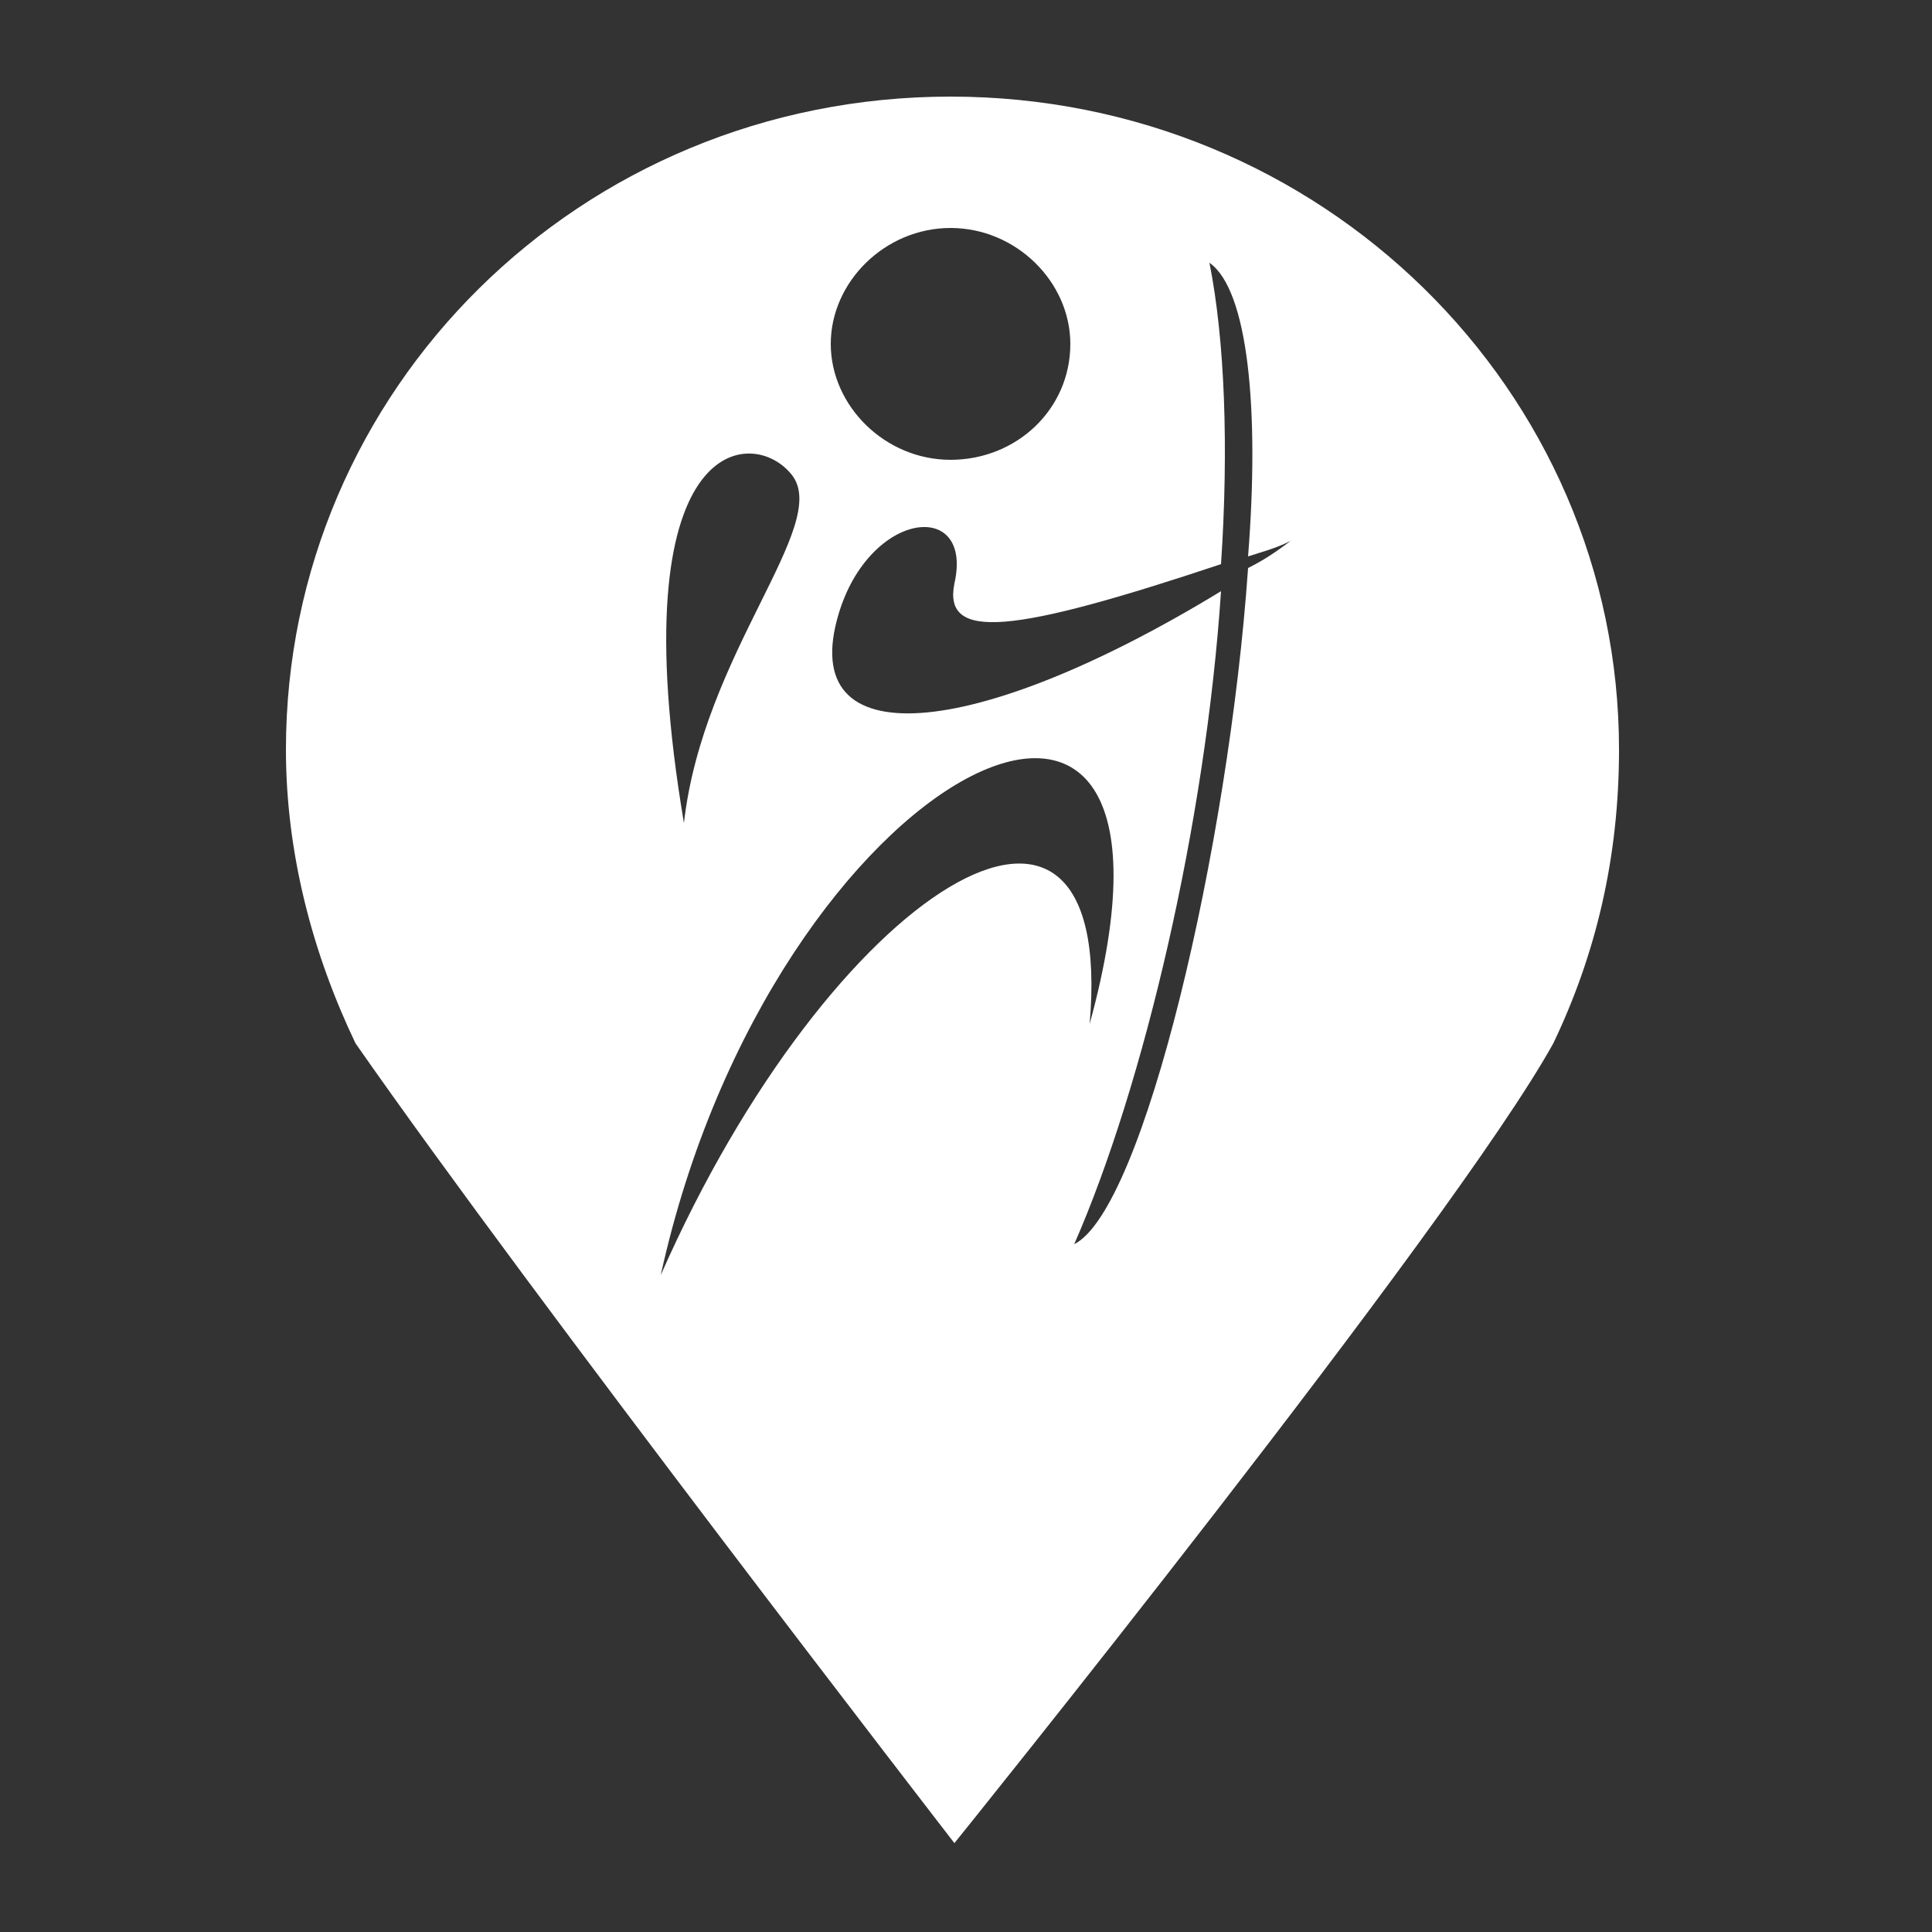 <svg version="1.1" id="Layer_1" xmlns="http://www.w3.org/2000/svg" x="0" y="0" viewBox="0 0 50 50" xml:space="preserve"><rect x="0" y="0" width="50" height="50" fill="#333333" stroke="none"/><path d="M41.9 19.4c0-9.3-7.7-16.9-17.3-16.9S7.4 10.1 7.4 19.4c0 2.7.7 5.3 1.8 7.6 4.6 6.6 15.5 20.7 15.5 20.7s12.9-16 15.5-20.7c1.1-2.3 1.7-4.8 1.7-7.6zM24.6 5.9c1.7 0 3.1 1.4 3.1 3 0 1.7-1.4 3-3.1 3-1.7 0-3.1-1.4-3.1-3s1.4-3 3.1-3zm-4.1 6.4c1 1.3-2.3 4.6-2.8 9-1.7-10.1 1.8-10.3 2.8-9zM17.1 33c2.9-13.2 14.5-18.9 11.1-6.5.7-8.1-6.7-3.5-11.1 6.5zm10.7-.8c1.8-4.1 3.4-10.9 3.8-16.9-6.4 3.9-11 4.3-9.9.6.8-2.7 3.5-3 3-.8-.3 1.5 1.5 1.3 6.9-.5.2-3 .1-5.8-.3-7.8 1 .7 1.3 3.8 1 7.6.3-.1.7-.2 1.1-.4-.4.3-.7.5-1.1.7-.5 7.2-2.7 16.6-4.5 17.5z" fill="#fff"/><circle cx="24.7" cy="19.4" r="17.9" fill="none"/></svg>